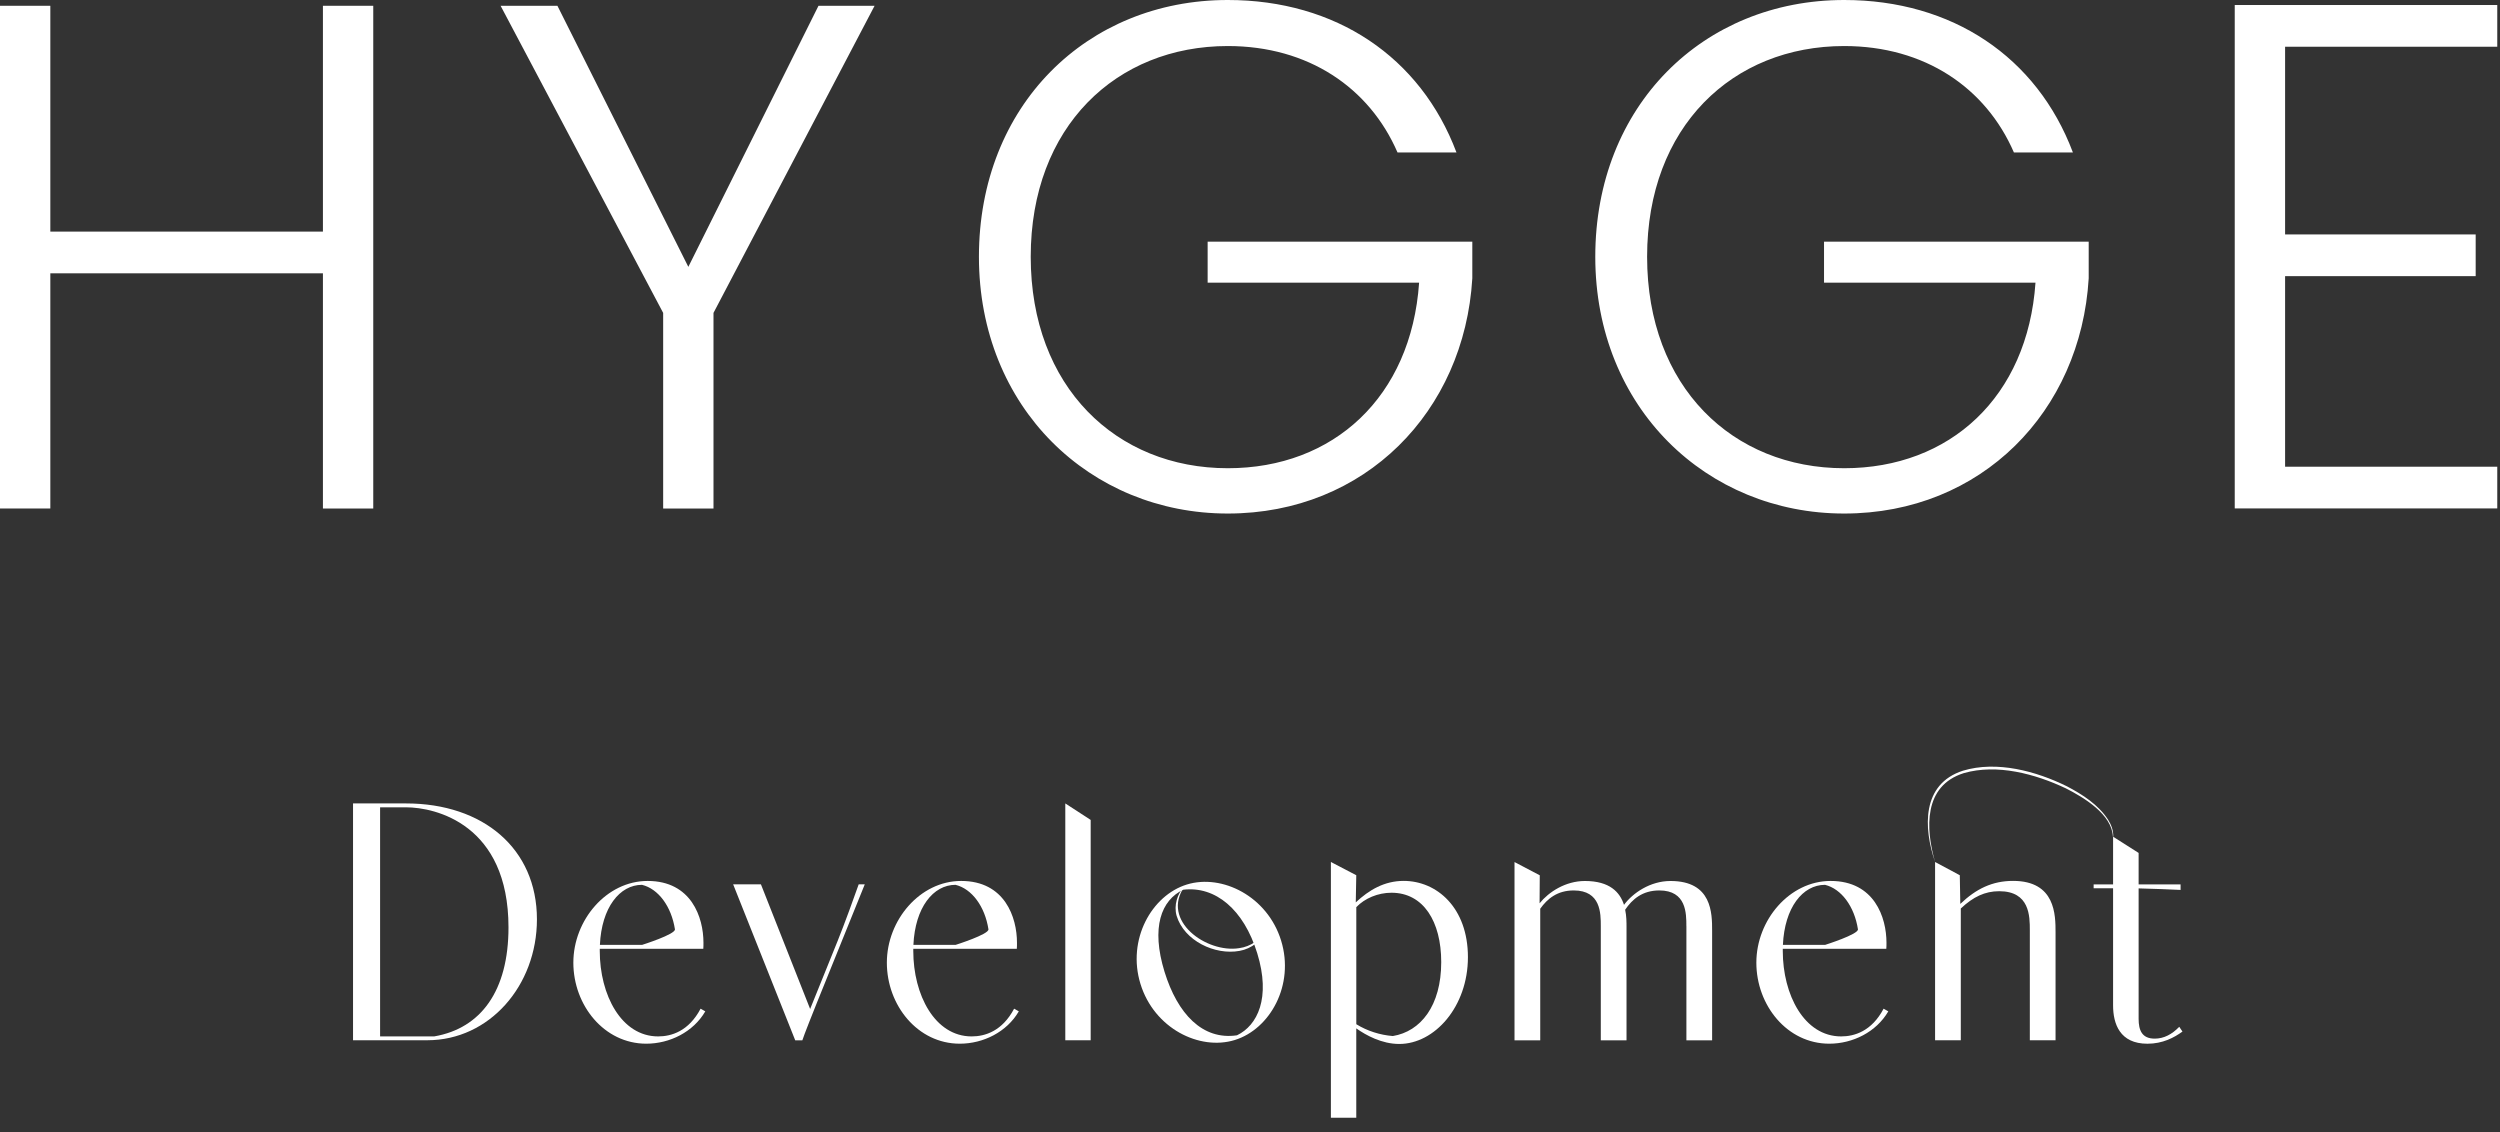 <?xml version="1.0" encoding="UTF-8"?> <svg xmlns="http://www.w3.org/2000/svg" width="159" height="72" viewBox="0 0 159 72" fill="none"><rect x="0" y="0" width="159" height="72" fill="#333333" stroke="none"/><path d="M20.538 17.383H3.201V32.34H0V0.368H3.201V14.73H20.538V0.368H23.739V32.342H20.538V17.383Z" fill="#ffffff"></path><path d="M31.838 0.368H35.452L43.778 16.972L52.056 0.368H55.624L45.378 19.9V32.342H42.177V19.9L31.838 0.368Z" fill="#ffffff"></path><path d="M92.632 9.697H88.882C87.098 5.58 83.211 2.928 78.088 2.928C70.997 2.928 65.554 8.051 65.554 16.33C65.554 24.61 70.997 29.779 78.088 29.779C84.812 29.779 89.753 25.25 90.255 17.979H76.806V15.37H93.639V17.703C93.134 26.165 86.823 32.661 78.086 32.661C69.349 32.661 62.26 25.936 62.26 16.33C62.26 6.724 69.12 0 78.086 0C84.946 0 90.344 3.614 92.632 9.697Z" fill="#ffffff"></path><path d="M131.835 9.697H128.085C126.301 5.58 122.413 2.928 117.29 2.928C110.199 2.928 104.756 8.051 104.756 16.33C104.756 24.61 110.199 29.779 117.29 29.779C124.015 29.779 128.955 25.25 129.457 17.979H116.008V15.37H132.841V17.703C132.337 26.165 126.025 32.661 117.288 32.661C108.551 32.661 101.46 25.936 101.46 16.33C101.46 6.724 108.324 0 117.29 0C124.15 0 129.548 3.614 131.837 9.697H131.835Z" fill="#ffffff"></path><path d="M158.826 2.972H145.332V14.91H157.453V17.563H145.332V29.683H158.826V32.336H142.129V0.319H158.826V2.972Z" fill="#ffffff"></path><path d="M22.453 51.098H25.82C30.737 51.098 34.149 53.981 34.149 58.468C34.149 62.696 31.115 66.16 27.177 66.16H22.453V51.098ZM27.629 65.913C30.587 65.397 32.34 63.02 32.34 58.984C32.34 52.422 27.691 51.345 25.82 51.345H24.174V65.913H27.629Z" fill="#ffffff"></path><path d="M44.856 64.324C44.092 65.636 42.596 66.379 41.102 66.379C38.423 66.379 36.465 63.937 36.465 61.226C36.465 58.515 38.575 56.028 41.189 56.028C43.975 56.028 44.74 58.353 44.74 59.956C44.74 60.096 44.74 60.226 44.73 60.343H38.145V60.483C38.145 63.269 39.512 65.916 41.857 65.916C42.707 65.916 43.805 65.582 44.558 64.152L44.86 64.324H44.856ZM40.832 60.096C40.832 60.096 42.975 59.42 42.926 59.102C42.699 57.65 41.875 56.532 40.832 56.275C39.413 56.275 38.261 57.717 38.154 60.094H40.832V60.096Z" fill="#ffffff"></path><path d="M64.795 64.324C64.032 65.636 62.535 66.379 61.041 66.379C58.362 66.379 56.404 63.937 56.404 61.226C56.404 58.515 58.514 56.028 61.128 56.028C63.914 56.028 64.68 58.353 64.68 59.956C64.68 60.096 64.68 60.226 64.67 60.343H58.085V60.483C58.085 63.269 59.452 65.916 61.796 65.916C62.647 65.916 63.744 65.582 64.498 64.152L64.799 64.324H64.795ZM60.772 60.096C60.772 60.096 62.914 59.42 62.865 59.102C62.639 57.65 61.815 56.532 60.772 56.275C59.352 56.275 58.2 57.717 58.093 60.094H60.772V60.096Z" fill="#ffffff"></path><path d="M120.095 64.324C119.332 65.636 117.835 66.379 116.341 66.379C113.662 66.379 111.704 63.937 111.704 61.226C111.704 58.515 113.814 56.028 116.428 56.028C119.214 56.028 119.98 58.353 119.98 59.956C119.98 60.096 119.98 60.226 119.969 60.343H113.385V60.483C113.385 63.269 114.751 65.916 117.096 65.916C117.947 65.916 119.044 65.582 119.797 64.152L120.099 64.324H120.095ZM116.072 60.096C116.072 60.096 118.214 59.42 118.165 59.102C117.939 57.65 117.114 56.532 116.072 56.275C114.652 56.275 113.5 57.717 113.393 60.094H116.072V60.096Z" fill="#ffffff"></path><path d="M46.631 56.243H48.395L51.525 64.172L53.268 59.858C53.7 58.792 54.366 56.952 54.613 56.243H55L51.954 63.776C51.837 64.065 51.094 65.928 51.029 66.165H50.577L46.629 56.245L46.631 56.243Z" fill="#ffffff"></path><path d="M67.753 51.098L69.367 52.147V66.162H67.753V51.1V51.098Z" fill="#ffffff"></path><path d="M72.534 62.579C71.665 59.762 73.242 56.946 75.484 56.255C77.725 55.565 80.613 57.006 81.479 59.823C82.35 62.65 80.77 65.456 78.529 66.146C76.287 66.837 73.404 65.405 72.534 62.579ZM78.673 65.845C79.977 65.217 80.833 63.468 79.961 60.629C79.102 57.843 77.3 56.338 75.249 56.587C73.856 57.253 73.194 58.976 74.064 61.805C74.888 64.478 76.48 66.173 78.675 65.845H78.673Z" fill="#ffffff"></path><path d="M84.645 54.822L86.259 55.665L86.227 57.392C87.065 56.606 88.045 56.025 89.272 56.025C91.38 56.025 93.36 57.726 93.36 60.877C93.36 64.027 91.24 66.396 88.993 66.396C87.885 66.396 86.885 65.848 86.259 65.406V71.088H84.645V54.82V54.822ZM86.259 65.139C86.958 65.57 87.766 65.827 88.584 65.892C90.347 65.603 91.662 63.977 91.662 61.19C91.662 58.597 90.522 56.778 88.499 56.778C87.638 56.778 86.798 57.133 86.261 57.694V65.139H86.259Z" fill="#ffffff"></path><path d="M107.253 58.902C107.253 58.084 107.253 56.632 105.532 56.632C104.457 56.632 103.811 57.191 103.36 57.859C103.447 58.258 103.447 58.665 103.447 58.989V66.165H101.811V58.902C101.811 58.084 101.811 56.632 100.089 56.632C99.047 56.632 98.411 57.159 97.959 57.795V66.165H96.323V54.826L97.929 55.669L97.917 57.45C98.498 56.73 99.563 56.031 100.8 56.031C102.392 56.031 103.027 56.752 103.287 57.548C103.846 56.794 104.955 56.031 106.245 56.031C108.891 56.031 108.891 58.086 108.891 59.206V66.167H107.255V58.904L107.253 58.902Z" fill="#ffffff"></path><path d="M123.071 54.822L124.643 55.665L124.675 57.489C125.687 56.521 126.72 56.025 128.032 56.025C130.733 56.025 130.733 58.198 130.733 59.307V66.161H129.097V59.168C129.097 58.275 129.097 56.681 127.149 56.681C126.246 56.681 125.503 57.035 124.707 57.779V66.159H123.071V54.82V54.822Z" fill="#ffffff"></path><path d="M138.685 56.599C138.136 56.567 136.867 56.525 136.016 56.502V64.798C136.016 65.529 136.231 66.057 137.039 66.057C137.63 66.057 138.146 65.778 138.6 65.304L138.805 65.606C138.278 65.993 137.545 66.381 136.577 66.381C134.824 66.381 134.392 65.122 134.392 63.939V56.494H133.155V56.247H134.392V53.214L136.016 54.246V56.247H138.685V56.601V56.599Z" fill="#ffffff"></path><path d="M134.38 53.209C134.317 51.788 132.531 50.719 131.387 50.139C129.449 49.222 127.007 48.56 124.894 49.172C122.332 49.98 122.458 52.679 123.071 54.825C122.326 52.642 122.209 49.866 124.843 49.016C126.995 48.366 129.494 49.042 131.454 50.008C132.45 50.532 133.45 51.174 134.076 52.134C134.277 52.454 134.418 52.826 134.402 53.209H134.382H134.38Z" fill="#ffffff"></path><path d="M75.34 56.372C73.801 58.554 76.743 60.632 78.806 60.304C79.547 60.205 80.204 59.747 80.574 59.091C80.281 59.806 79.602 60.342 78.837 60.476C77.267 60.766 75.311 59.828 74.834 58.249C74.643 57.587 74.874 56.858 75.324 56.355L75.34 56.368V56.372Z" fill="#ffffff"></path></svg> 